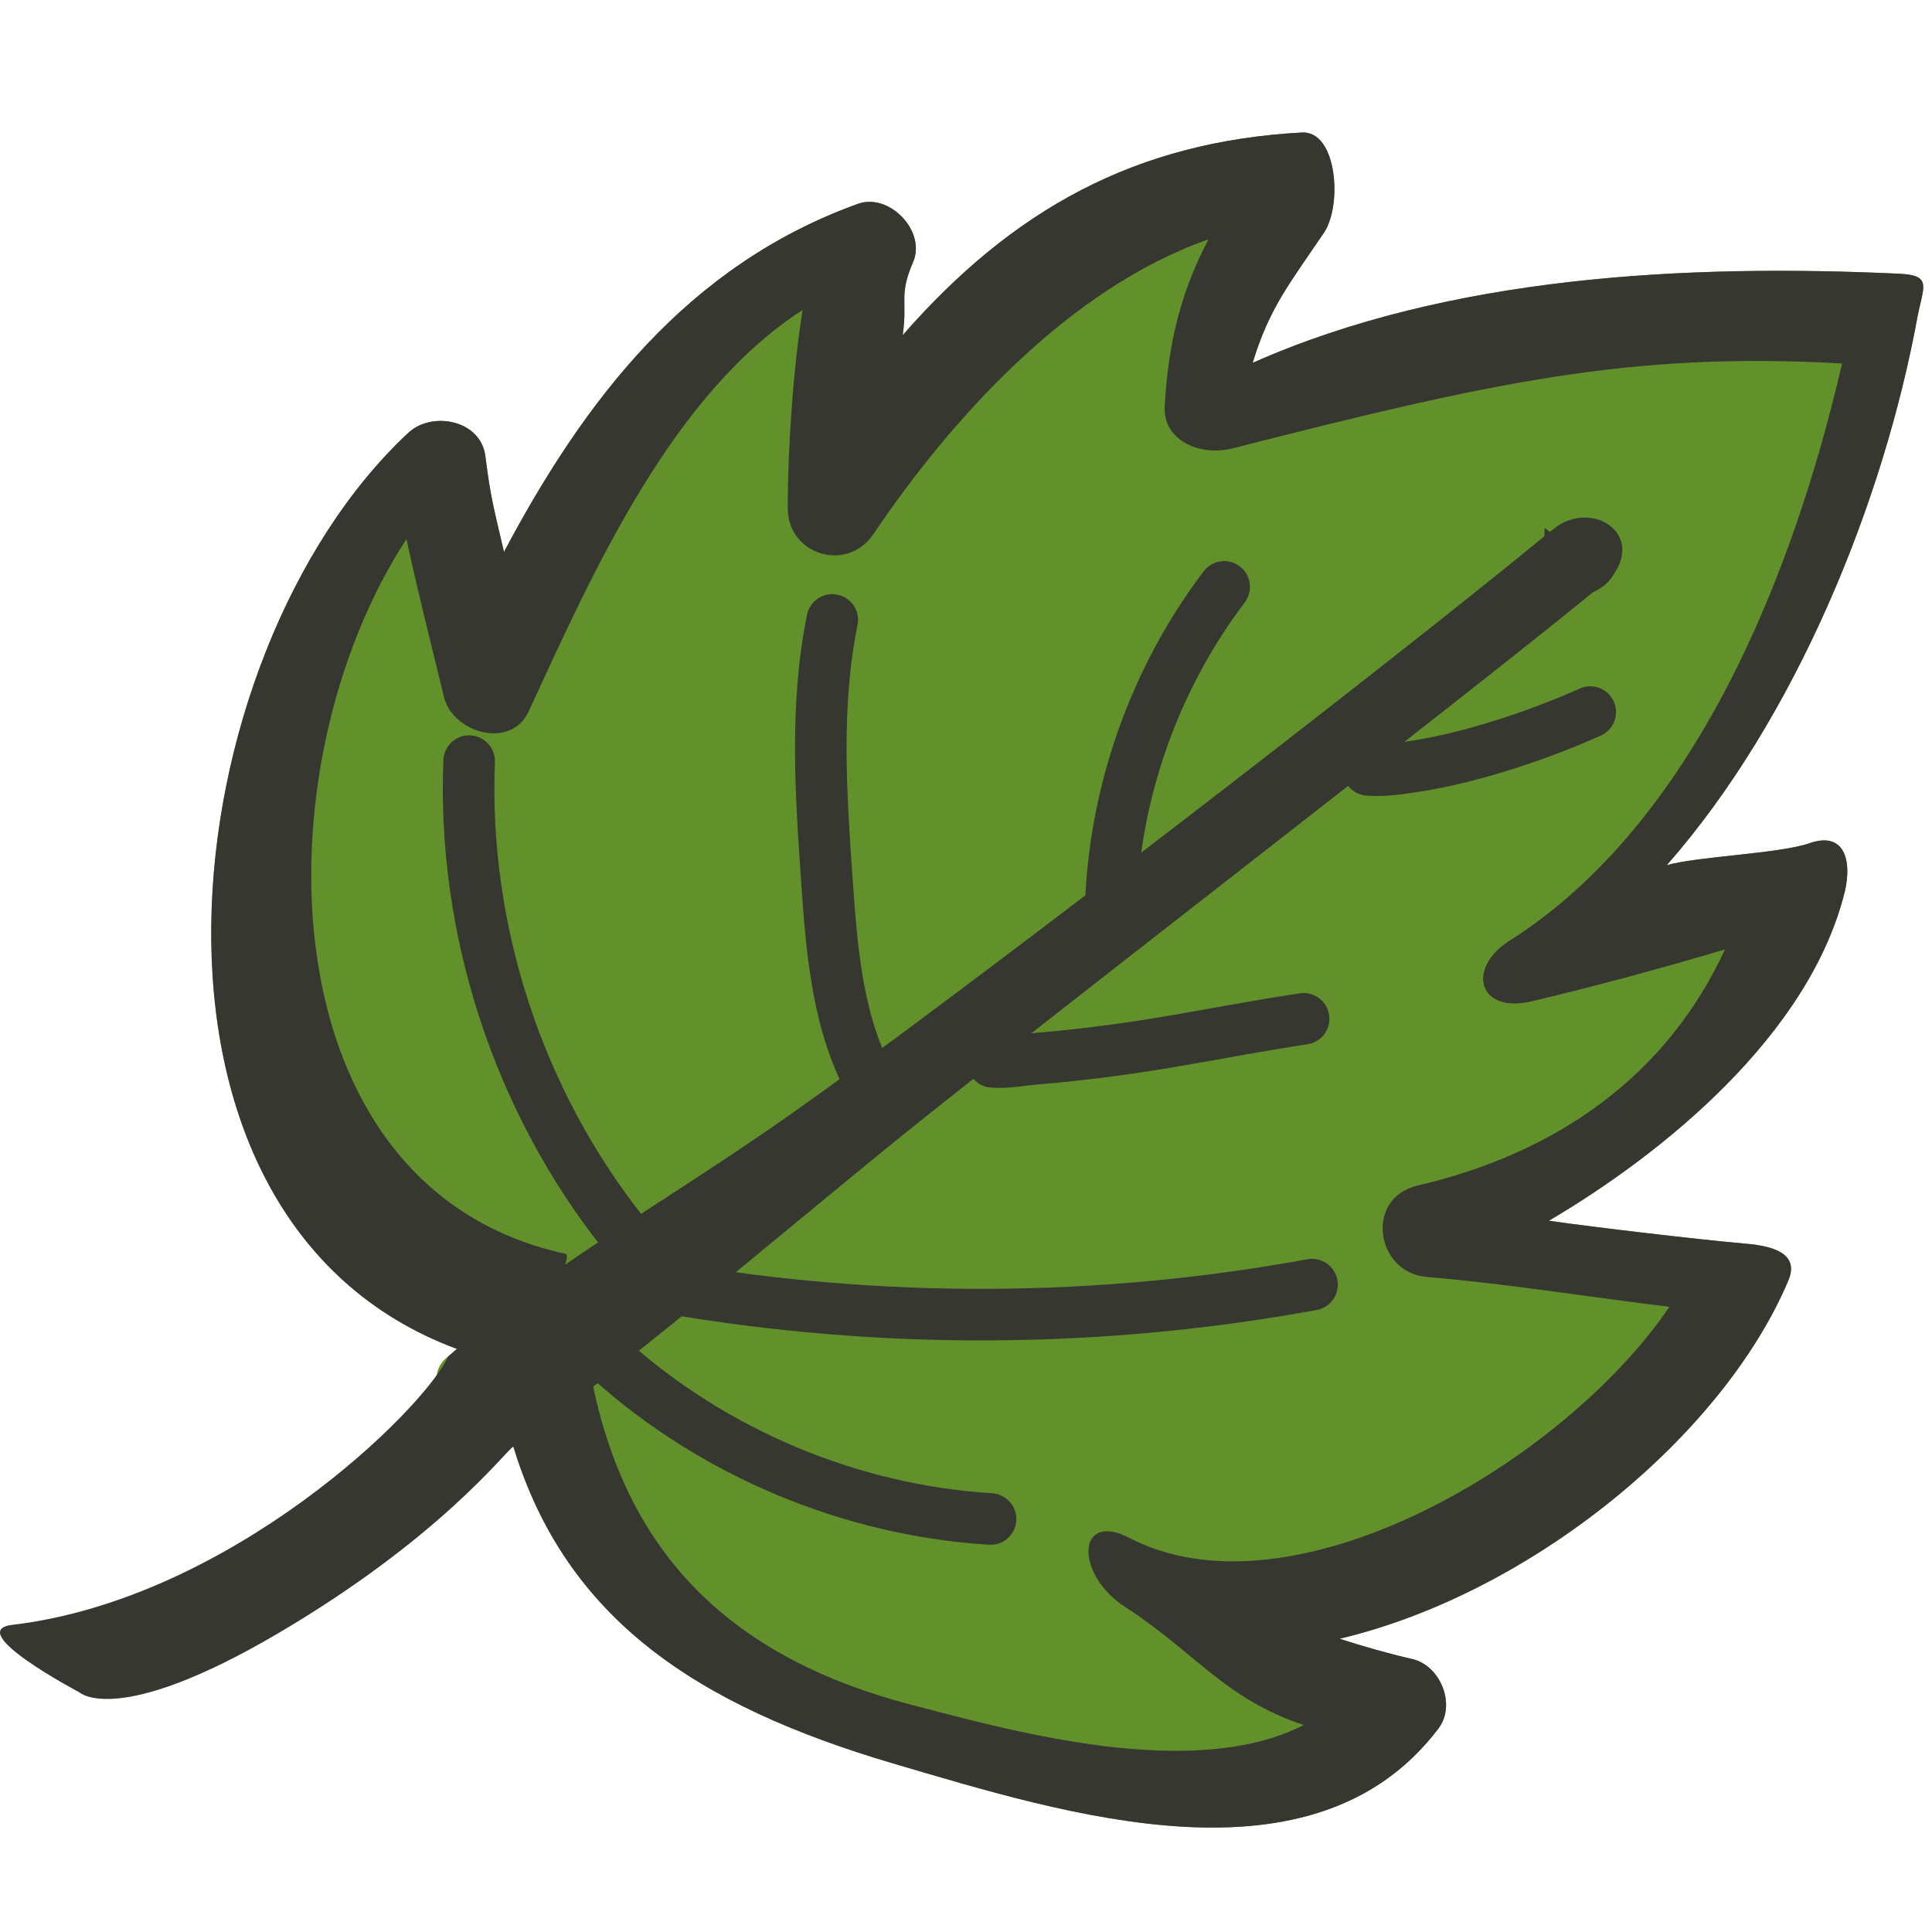 <svg xmlns:xlink="http://www.w3.org/1999/xlink" xmlns="http://www.w3.org/2000/svg" version="1.1" viewBox="0 0 74 74" height="74px" width="74px">
    <title>Badges, Icons &amp; Illustrations/Key ingredients illustrations/KeyIngredient-Mint</title>
    <g fill-rule="evenodd" fill="none" stroke-width="1" stroke="none" id="Badges,-Icons-&amp;-Illustrations/Key-ingredients-illustrations/KeyIngredient-Mint">
        <g transform="translate(36.833, 37.537) scale(1, -1) translate(-36.833, -37.537) translate(0, 5.074)" id="Icon">
            <path fill="#62912C" id="Fill-113" d="M54.106,6.451 C53.152,6.672 52.218,6.938 51.31,7.232 C58.65,8.973 65.962,14.986 68.488,20.929 C68.975,22.04 67.795,22.295 66.767,22.373 C65.048,22.525 61.047,22.994 59.326,23.243 C63.668,25.8 69.305,30.348 70.662,35.86 C70.94,37.047 70.645,38.176 69.295,37.699 C68.176,37.306 64.989,37.196 63.839,36.861 C68.77,42.466 72.143,50.749 73.449,57.887 C73.665,59.01 74.014,59.451 72.777,59.514 C64.66,59.894 55.519,59.449 47.978,56.101 C48.618,58.199 49.379,59.12 50.693,61.058 C51.431,62.115 51.214,64.997 49.867,64.925 C43.493,64.577 38.793,61.984 34.575,57.162 C34.769,58.492 34.415,58.668 34.973,59.964 C35.483,61.132 34.076,62.62 32.867,62.194 C26.338,59.844 22.395,54.688 19.304,48.859 C18.927,50.504 18.803,50.848 18.59,52.533 C18.419,53.903 16.568,54.27 15.651,53.434 C6.526,44.941 4.004,23.336 17.501,18.333 C17.391,18.235 17.274,18.143 17.166,18.045 C15.607,16.888 18.552,13.789 18.552,13.789 C18.925,14.055 19.292,14.328 19.66,14.598 C21.679,7.971 26.709,4.671 34.209,2.456 C40.821,0.514 50.327,-2.518 55.102,3.803 C55.779,4.709 55.174,6.199 54.106,6.451"></path>
            <path fill="#373731" id="Fill-115" d="M34.934,4.694 C27.993,6.505 24.089,10.438 22.72,16.886 C26.621,19.916 30.392,23.122 34.184,26.207 C39.503,30.518 55.718,42.983 61.016,47.317 C61.307,47.446 61.589,47.642 61.8,47.984 C61.823,48.02 61.848,48.058 61.874,48.105 C62.862,49.688 60.863,50.854 59.493,49.73 C59.451,49.693 59.405,49.661 59.361,49.625 C59.299,49.678 59.236,49.731 59.169,49.783 C59.154,49.756 59.154,49.6 59.154,49.46 C53.201,44.564 36.48,31.662 30.158,27.235 C27.418,25.301 24.462,23.507 21.65,21.562 C21.719,21.774 21.753,21.955 21.647,21.98 C10.13,24.484 9.852,40.587 15.568,49.352 C16.006,47.317 16.516,45.312 17.009,43.287 C17.348,41.94 19.566,41.264 20.253,42.759 C22.713,48.096 25.724,54.888 30.742,58.127 C30.388,55.967 30.171,52.815 30.173,50.526 C30.181,48.734 32.461,48.06 33.451,49.54 C36.438,53.963 40.932,58.954 46.287,60.831 C45.303,58.955 44.757,57.059 44.61,54.436 C44.534,53.167 45.914,52.502 47.205,52.825 C57.117,55.355 62.495,56.537 70.555,56.077 C68.687,47.989 64.895,38.448 57.812,33.964 C56.158,32.915 56.613,31.158 58.678,31.65 C61.17,32.239 63.627,32.912 66.07,33.634 C63.848,28.817 59.672,25.844 54.296,24.59 C52.267,24.119 52.674,21.258 54.654,21.089 C57.781,20.826 60.852,20.319 63.943,19.947 C59.902,13.987 49.472,7.85 43.255,11.097 C41.241,12.144 41.153,9.701 43.095,8.452 C45.811,6.684 46.912,4.934 49.936,3.927 C45.684,1.757 38.785,3.695 34.934,4.694 M54.105,6.452 C53.152,6.672 52.217,6.938 51.311,7.233 C58.649,8.973 65.961,14.986 68.487,20.929 C68.975,22.04 67.796,22.295 66.768,22.373 C65.048,22.525 61.046,22.994 59.325,23.243 C63.669,25.798 69.306,30.349 70.663,35.86 C70.939,37.048 70.644,38.176 69.295,37.699 C68.175,37.306 64.989,37.194 63.841,36.862 C68.769,42.466 72.142,50.75 73.448,57.888 C73.667,59.011 74.014,59.451 72.776,59.514 C64.659,59.894 55.518,59.448 47.98,56.102 C48.617,58.199 49.379,59.119 50.692,61.059 C51.431,62.115 51.216,64.997 49.868,64.925 C43.493,64.577 38.793,61.982 34.576,57.162 C34.768,58.49 34.416,58.669 34.974,59.964 C35.482,61.133 34.075,62.62 32.867,62.195 C26.337,59.843 22.395,54.686 19.303,48.859 C18.926,50.503 18.802,50.849 18.589,52.534 C18.418,53.902 16.57,54.27 15.65,53.432 C6.526,44.942 4.004,23.336 17.5,18.334 C17.39,18.235 17.276,18.144 17.165,18.043 C16.254,16.025 8.837,8.754 0.472,7.765 C-1.433,7.54 3.042,5.179 3.042,5.179 C3.042,5.179 4.478,3.811 10.642,7.434 C16.806,11.061 19.292,14.327 19.661,14.599 C21.679,7.972 26.71,4.67 34.209,2.456 C40.82,0.515 50.327,-2.518 55.103,3.803 C55.779,4.71 55.173,6.199 54.105,6.452"></path>
            <path stroke-linecap="round" stroke-width="1.975" stroke="#373731" id="Stroke-117" d="M23.349,17.934 C27.344,14.345 32.576,12.153 37.94,11.818"></path>
            <path stroke-linecap="round" stroke-width="1.975" stroke="#373731" id="Stroke-119" d="M25.578,20.673 C33.723,19.265 42.12,19.305 50.254,20.796"></path>
            <path stroke-linecap="round" stroke-width="1.975" stroke="#373731" id="Stroke-121" d="M38.024,29.328 C38.585,29.284 39.145,29.404 39.706,29.45 C43.976,29.809 46.521,30.468 49.931,30.977"></path>
            <path stroke-linecap="round" stroke-width="1.975" stroke="#373731" id="Stroke-123" d="M52.412,40.511 C52.974,40.467 53.537,40.55 54.095,40.632 C57.503,41.141 60.91,42.726 60.91,42.726"></path>
            <path stroke-linecap="round" stroke-width="1.975" stroke="#373731" id="Stroke-125" d="M23.878,22.771 C19.85,27.844 17.712,34.378 17.969,40.847"></path>
            <path stroke-linecap="round" stroke-width="1.975" stroke="#373731" id="Stroke-127" d="M33.462,28.289 C32.083,30.675 31.863,33.531 31.672,36.276 C31.44,39.607 31.212,42.985 31.878,46.256"></path>
            <path stroke-linecap="round" stroke-width="1.975" stroke="#373731" id="Stroke-129" d="M42.539,35.137 C42.657,39.581 44.201,43.974 46.889,47.521"></path>
        </g>
    </g>
</svg>